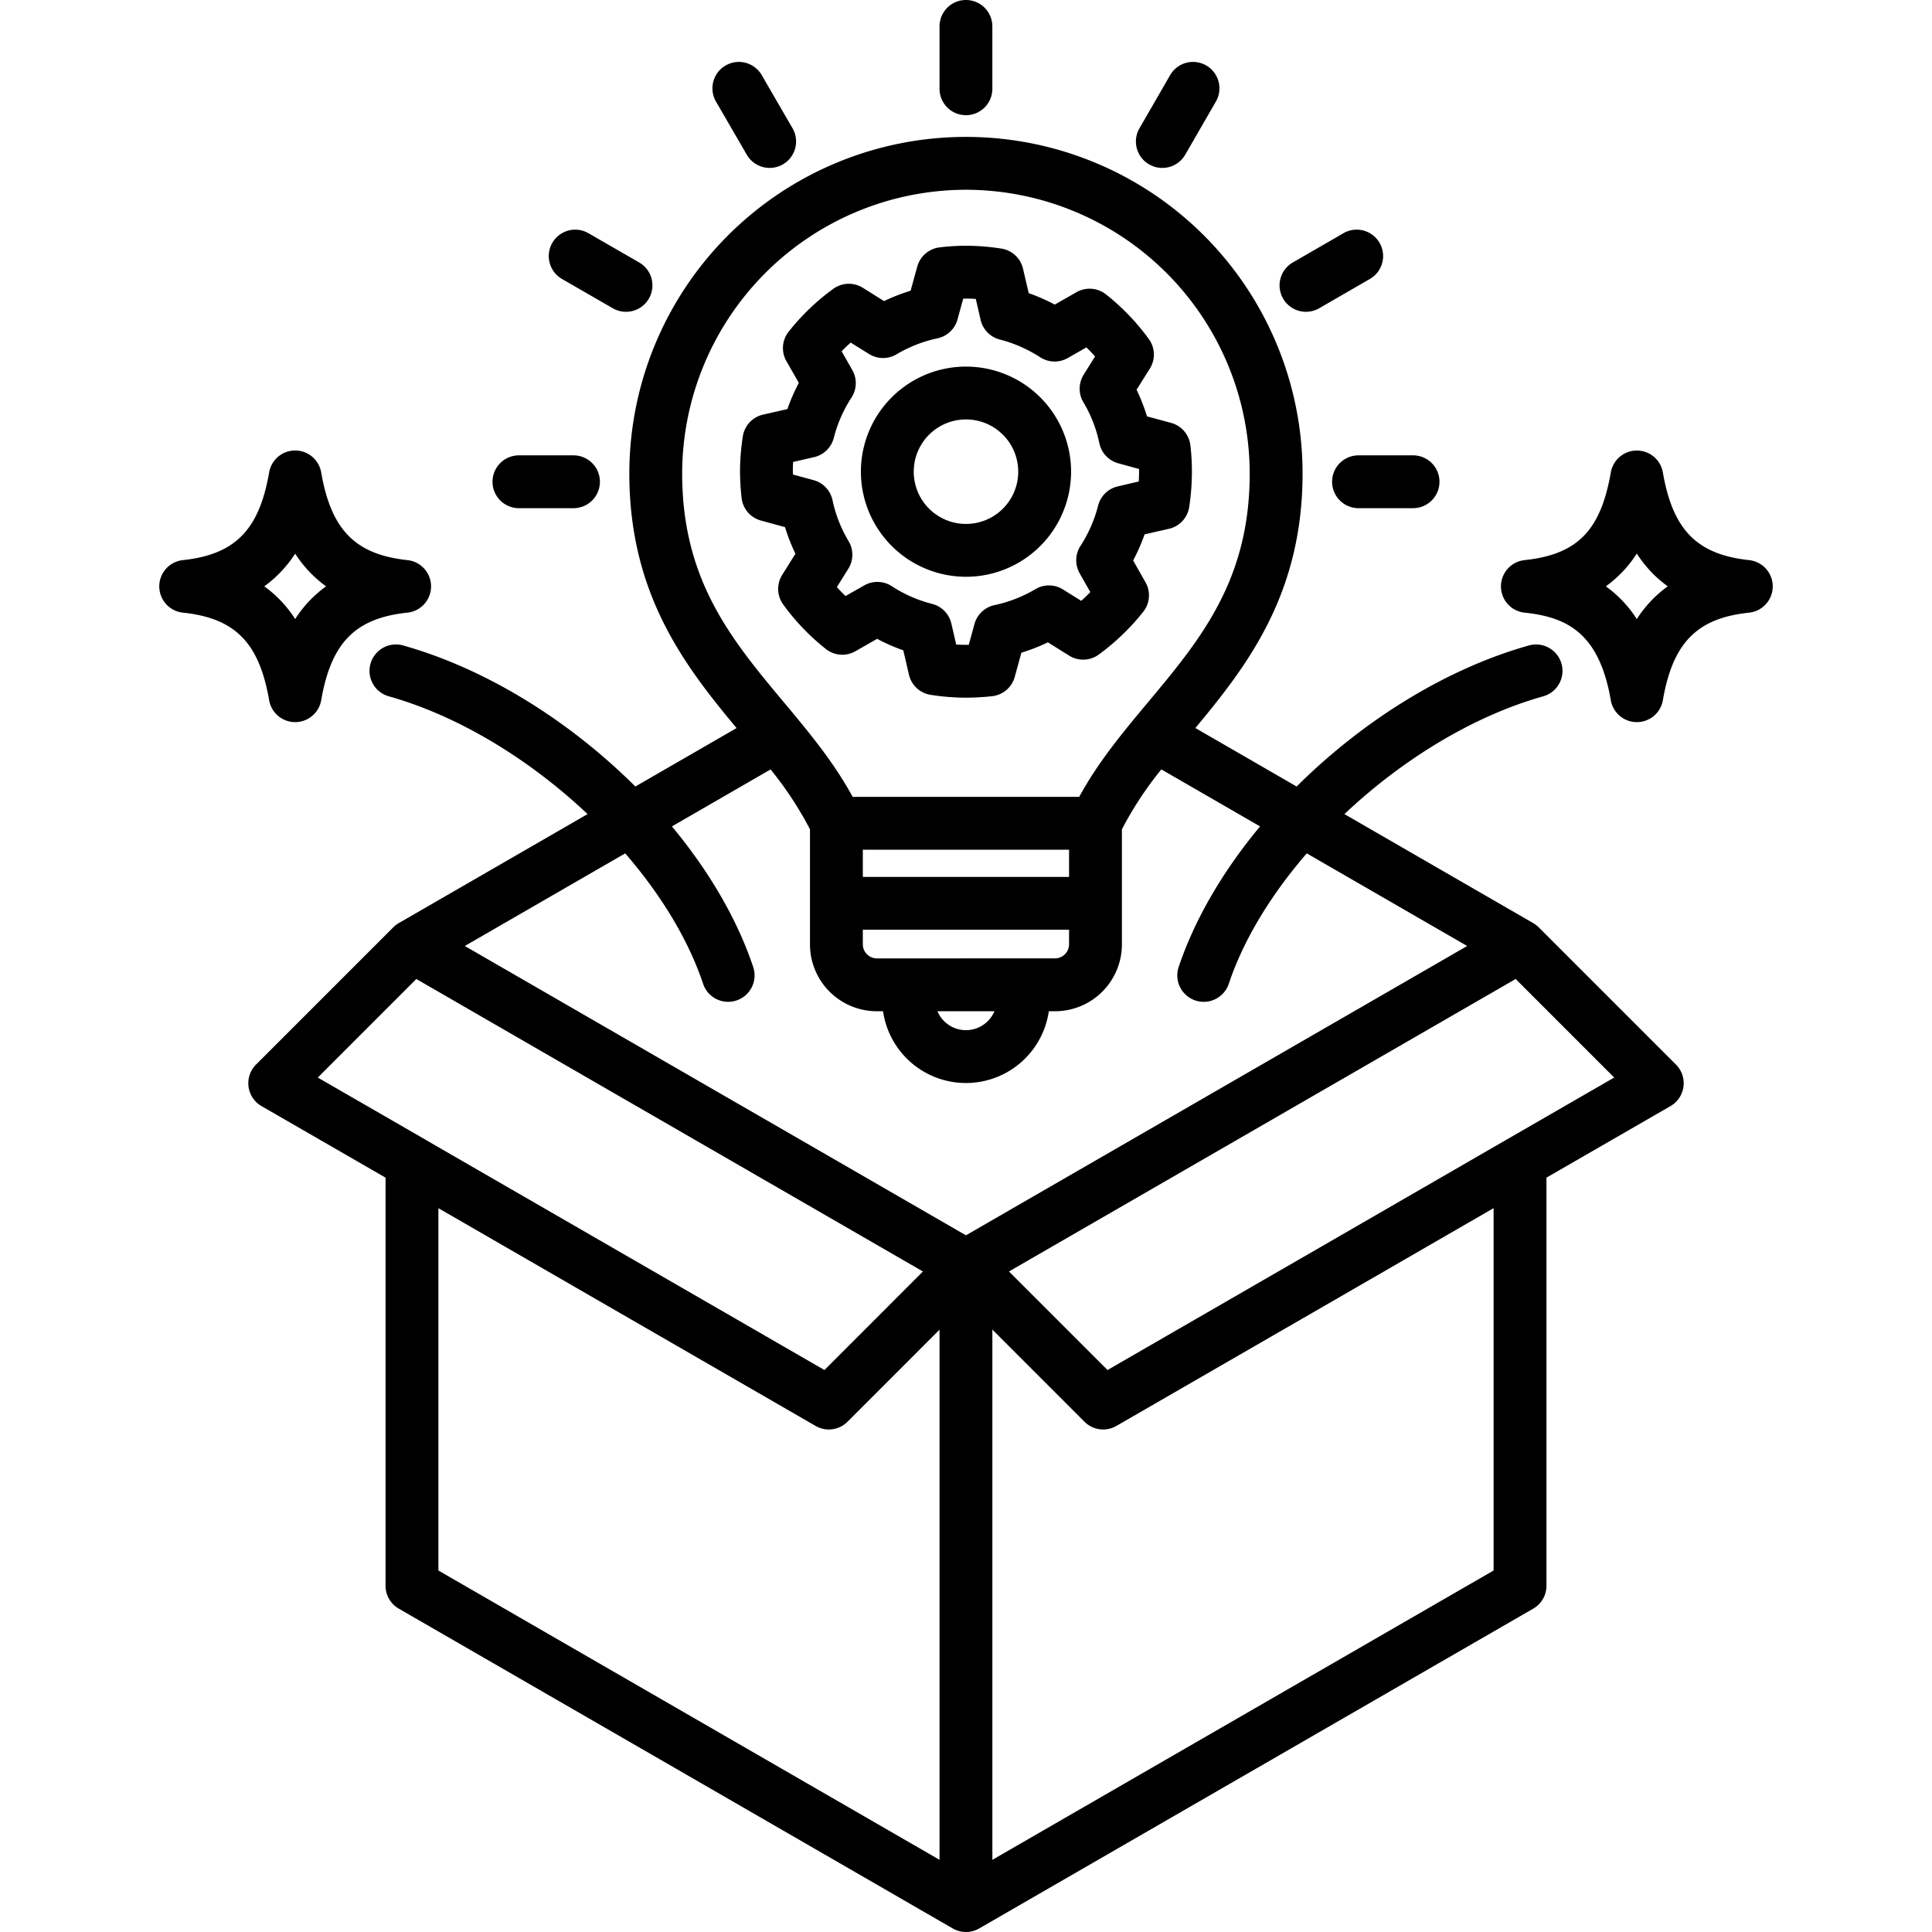 <?xml version="1.0"?>
<svg xmlns="http://www.w3.org/2000/svg" id="Layer_1" data-name="Layer 1" viewBox="0 0 512 512"><path d="M407.773,245.748a6.909,6.909,0,0,0-1.45-1.112l-50.038-28.892c15.313-14.452,34.1-25.991,52.684-31.213a7,7,0,1,0-3.789-13.48c-22.161,6.228-44.146,20.048-61.556,37.384l-26.842-15.5c13.695-16.452,28.412-35.447,28.412-67.446a89.208,89.208,0,0,0-178.416,0c0,32.006,14.723,51,28.421,67.457l-26.825,15.488c-17.4-17.335-39.387-31.155-61.554-37.385a7,7,0,1,0-3.789,13.48c18.586,5.224,37.376,16.762,52.684,31.214l-50.038,28.891a6.934,6.934,0,0,0-1.45,1.112L67.858,282.116a7,7,0,0,0,1.453,11.017l32.864,18.956V420.241a7,7,0,0,0,3.5,6.064L179.1,468.683l73.39,42.379a7,7,0,0,0,7,0l146.836-84.757a7,7,0,0,0,3.5-6.064V312.089l32.864-18.956a7,7,0,0,0,1.453-11.017ZM255.986,50.288a75.288,75.288,0,0,1,75.2,75.2c0,28.361-13.116,44.06-27,60.681-6.49,7.768-13.174,15.768-18.181,25.011H225.965c-5.007-9.243-11.692-17.243-18.182-25.012-13.886-16.62-27-32.319-27-60.68A75.288,75.288,0,0,1,255.986,50.288Zm-23.613,203.7a3.748,3.748,0,0,1-3.713-3.684v-3.911h54.652V250.3a3.748,3.748,0,0,1-3.713,3.684Zm31.163,14a8.189,8.189,0,0,1-15.1,0Zm-34.876-35.6v-7.2h54.652v7.2ZM112.676,301.979,84.215,285.564l26.119-26.12c27.794,16.054,50.553,29.192,73.684,42.546,18.937,10.931,38.131,22.011,60.568,34.968l-26.095,26.115-105.682-61C112.763,302.04,112.723,302.006,112.676,301.979ZM248.984,492.87,116.18,416.2V320.182l99.966,57.707a7,7,0,0,0,8.453-1.115l24.385-24.4Zm7-165.5c-24.346-14.059-44.81-25.872-64.968-37.509-21.489-12.405-42.657-24.624-67.835-39.165l42.506-24.542c9.394,10.865,16.7,22.761,20.64,34.558a7,7,0,1,0,13.281-4.438c-4.286-12.827-11.836-25.586-21.546-37.265l26.147-15.1a92.8,92.8,0,0,1,10.443,15.871V250.3a17.723,17.723,0,0,0,17.717,17.688h1.648a22.193,22.193,0,0,0,43.93,0H279.6A17.723,17.723,0,0,0,297.316,250.3V219.785A92.891,92.891,0,0,1,307.769,203.9l26.161,15.105c-9.715,11.679-17.272,24.436-21.569,37.264a7,7,0,1,0,13.28,4.447c3.951-11.8,11.263-23.7,20.665-34.565L388.817,250.7ZM395.82,416.2,262.988,492.872V352.36L287.4,376.776a7,7,0,0,0,8.451,1.113L315.929,366.3c33.671-19.434,41.146-23.748,79.891-46.128Zm3.5-114.219-.007,0c-48.171,27.825-53.879,31.12-90.387,52.19l-15.423,8.9-26.118-26.117,134.28-77.511,26.116,26.117ZM360.019,120.671h14.457a7,7,0,1,1,0,14H360.019a7,7,0,1,1,0-14ZM189.748,26.925A7,7,0,0,1,201.863,19.9l8.164,14.088a7,7,0,1,1-12.115,7.021ZM146.369,64.364a7,7,0,0,1,9.564-2.567L169.4,69.563a7,7,0,1,1-7,12.131l-13.465-7.766A7,7,0,0,1,146.369,64.364ZM301.967,34,310.1,19.912a7,7,0,0,1,12.126,7L314.094,41a7,7,0,1,1-12.127-7Zm38.072,45.132a7,7,0,0,1,2.557-9.566L356.033,61.8a7,7,0,1,1,7.008,12.123L349.6,81.69a7,7,0,0,1-9.565-2.557Zm-91.055-55.6V7a7,7,0,0,1,14,0V23.528a7,7,0,0,1-14,0ZM218.872,172a7.005,7.005,0,0,0,7.822.586l5.756-3.291a49.266,49.266,0,0,0,6.937,3.052l1.5,6.464a7,7,0,0,0,5.735,5.33,61.974,61.974,0,0,0,8.15.735q.618.013,1.244.014a64.45,64.45,0,0,0,6.893-.392,7,7,0,0,0,6.006-5.106l1.764-6.42a50.079,50.079,0,0,0,7.025-2.745l5.637,3.523a7,7,0,0,0,7.845-.287,60.774,60.774,0,0,0,11.789-11.341,7,7,0,0,0,.6-7.8l-3.281-5.79a49.7,49.7,0,0,0,3.033-6.92l6.454-1.475a7,7,0,0,0,5.363-5.742,62.315,62.315,0,0,0,.707-8.152,58.71,58.71,0,0,0-.388-8.246,7,7,0,0,0-5.128-5.932l-6.373-1.724a49.3,49.3,0,0,0-2.759-7.06l3.513-5.59a7,7,0,0,0-.264-7.842A60.248,60.248,0,0,0,293.1,78.018a7.009,7.009,0,0,0-7.822-.586l-5.745,3.288a50.291,50.291,0,0,0-6.915-3.033l-1.506-6.479a7,7,0,0,0-5.735-5.33,62.116,62.116,0,0,0-8.15-.736,57.968,57.968,0,0,0-8.228.417,7,7,0,0,0-5.913,5.087l-1.766,6.4a49.876,49.876,0,0,0-7.038,2.751l-5.61-3.521a7.007,7.007,0,0,0-7.84.264A60.218,60.218,0,0,0,209,87.9a7,7,0,0,0-.586,7.822l3.289,5.753a49.879,49.879,0,0,0-3.039,6.936l-6.442,1.469a7,7,0,0,0-5.364,5.755,63.144,63.144,0,0,0-.735,8.221,62.258,62.258,0,0,0,.418,8.167,7,7,0,0,0,5.1,5.921l6.395,1.755a49.478,49.478,0,0,0,2.761,7.049l-3.515,5.622a7,7,0,0,0,.268,7.818A59.812,59.812,0,0,0,218.872,172Zm-8.746-46.248q-.016-.819-.007-1.657t.069-1.672l5.558-1.277a7,7,0,0,0,5.209-5.076,35.754,35.754,0,0,1,4.691-10.7,7,7,0,0,0,.23-7.29l-2.836-4.991q1.158-1.194,2.4-2.3l4.881,3.036a7,7,0,0,0,7.264.074,36.049,36.049,0,0,1,10.874-4.249,7,7,0,0,0,5.291-4.995l1.515-5.514c.553-.011,1.1-.008,1.635,0q.843.018,1.694.07l1.281,5.556a7,7,0,0,0,5.066,5.206,36.416,36.416,0,0,1,10.727,4.707,7,7,0,0,0,7.289.208l4.945-2.827q1.194,1.159,2.3,2.4L287.184,99.3a7,7,0,0,0-.086,7.281,35.4,35.4,0,0,1,4.241,10.863,7,7,0,0,0,5,5.33l5.52,1.512q.01.817-.008,1.638-.02.849-.065,1.676l-5.592,1.307a7,7,0,0,0-5.185,5.1,35.774,35.774,0,0,1-4.676,10.67,7,7,0,0,0-.211,7.261l2.824,4.976q-1.162,1.2-2.412,2.319l-4.843-3.026a7,7,0,0,0-7.28-.085,36.013,36.013,0,0,1-10.874,4.249,7,7,0,0,0-5.29,4.994l-1.515,5.517c-.56.009-1.1.007-1.636,0q-.843-.02-1.694-.07l-1.281-5.557a7,7,0,0,0-5.116-5.219,35.476,35.476,0,0,1-10.678-4.693,7,7,0,0,0-7.27-.218l-4.992,2.836q-1.186-1.151-2.285-2.381l3.035-4.857a7,7,0,0,0,.067-7.312,35.486,35.486,0,0,1-4.259-10.871,7,7,0,0,0-5.023-5.3Zm-79.6,1.921a7,7,0,0,1,7-7h14.457a7,7,0,1,1,0,14H137.524A7,7,0,0,1,130.522,127.673Zm124.885,25.171c.211,0,.421.007.632.007a27.849,27.849,0,1,0-27.889-28.4h0A27.871,27.871,0,0,0,255.407,152.844Zm-9-37.834a13.846,13.846,0,1,1-4.258,9.712A13.849,13.849,0,0,1,246.409,115.01ZM78.223,191.369a7,7,0,0,0,6.9-5.809c2.634-15.245,9.036-21.75,22.832-23.2a7,7,0,0,0,.012-13.925c-13.8-1.475-20.21-7.989-22.844-23.229a7,7,0,0,0-13.8,0c-2.635,15.24-9.04,21.754-22.844,23.229a7,7,0,0,0,.012,13.925c13.8,1.45,20.2,7.955,22.832,23.2A7,7,0,0,0,78.223,191.369Zm0-44.655a31.953,31.953,0,0,0,8.191,8.67,31.894,31.894,0,0,0-8.191,8.666,31.9,31.9,0,0,0-8.189-8.666A31.976,31.976,0,0,0,78.223,146.714Zm385.3,1.721c-13.8-1.475-20.209-7.989-22.844-23.229a7,7,0,0,0-6.894-5.81h0a7,7,0,0,0-6.9,5.8c-2.693,15.449-8.885,21.748-22.845,23.24a7,7,0,0,0,.012,13.925c11.488,1.208,19.766,5.618,22.833,23.211a7,7,0,0,0,6.9,5.8h0a7,7,0,0,0,6.894-5.809c2.635-15.245,9.037-21.75,22.832-23.2a7,7,0,0,0,.012-13.925Zm-29.753,15.629a31.961,31.961,0,0,0-8.2-8.68,31.981,31.981,0,0,0,8.2-8.685,31.968,31.968,0,0,0,8.2,8.685A31.906,31.906,0,0,0,433.767,164.064Z"/></svg>
